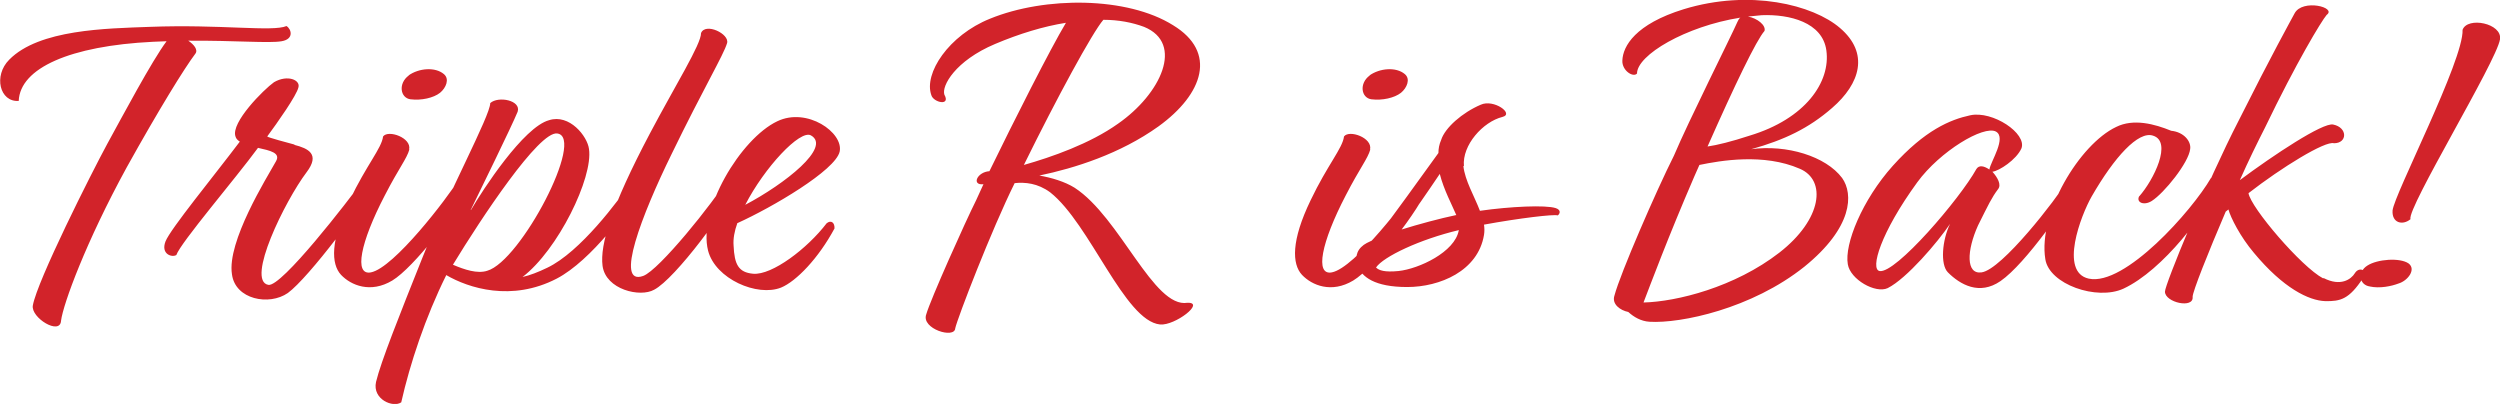 <?xml version="1.0" encoding="UTF-8"?><svg id="Layer_1" xmlns="http://www.w3.org/2000/svg" viewBox="0 0 92.15 14.89"><defs><style>.cls-1{fill:#d2232a;}</style></defs><path class="cls-1" d="M5.52.99c2.61-.1,4.53.19,5.04-.03.18.11.29.48-.18.56-.46.08-1.68-.03-3.44-.02.21.14.37.34.26.48-.4.53-1.34,2.05-2.53,4.19-1.5,2.74-2.34,5.03-2.42,5.65-.03.56-1.12-.11-1.04-.56.16-.91,2.16-4.88,2.74-5.95.56-1.02,1.65-3.07,2.19-3.79-.16,0-.34.02-.5.02C2.58,1.69.74,2.51.69,3.72c-.7.05-.94-.93-.35-1.52C1.44,1.08,3.92,1.05,5.52.99ZM10.85,5.34c.51.13.96.34.45,1.01-.8,1.06-2.24,4-1.41,4.15.48.1,2.96-3.12,3.46-3.81.13-.16.37-.11.37.14-.22.58-2.34,3.41-3.11,3.97-.69.48-1.94.24-2.06-.69-.19-1.2,1.28-3.55,1.62-4.16.19-.32-.22-.4-.66-.5-.82,1.12-2.85,3.49-3.01,3.95-.16.1-.58-.03-.4-.5.18-.46,1.79-2.42,2.74-3.68-.08-.05-.14-.11-.16-.19-.18-.51,1.04-1.73,1.42-2,.5-.29.98-.08.9.19-.06.29-.78,1.31-1.15,1.81,0,.03.78.24,1.01.3ZM15.09,5.51c-.1.35-.38.67-.91,1.7-.9,1.73-1.14,2.95-.51,2.83.85-.16,2.82-2.74,3.23-3.41.22-.13.35.06.35.19-.34.93-2.02,3.06-2.79,3.52-.8.48-1.52.18-1.89-.21-.37-.4-.4-1.26.32-2.75.62-1.3,1.18-1.92,1.23-2.35.19-.26,1.06.05.96.48ZM17.36,7.74c.43-.74,1.94-3.06,2.88-3.31.75-.24,1.41.59,1.47,1.06.16,1.06-1.15,3.73-2.45,4.72.27-.06.58-.18.91-.34,1.22-.58,2.63-2.48,3.11-3.19.19-.14.45-.06.35.21-.38.74-1.84,2.72-3.11,3.38-1.66.86-3.25.35-4.07-.13-.77,1.55-1.34,3.27-1.66,4.69-.3.21-1.07-.11-.93-.75.18-.75.86-2.45,1.71-4.58.94-2.37,2.5-5.23,2.5-5.7.3-.27,1.15-.1,1.01.32-.24.58-1.38,2.9-1.73,3.62ZM15.06,2.78c.38-.27.98-.32,1.3-.05.22.18.08.51-.14.69-.24.19-.69.29-1.09.24-.38-.05-.46-.59-.06-.88ZM16.7,9.76c.42.18.9.34,1.26.22,1.23-.35,3.63-4.93,2.58-5.06-.67-.1-2.8,3.12-3.84,4.83ZM24.75,5.69c-1.09,2.22-2.11,4.87-1.04,4.48.58-.21,2.58-2.69,3.12-3.59.21-.24.35.08.32.24-.27.77-2.26,3.46-3.04,3.86-.51.29-1.78,0-1.9-.88-.1-.78.32-2.18,1.74-4.87.94-1.78,1.9-3.31,1.89-3.71.16-.4,1.06.03.96.37-.14.46-.85,1.63-2.05,4.1ZM27.18,8.22c-.11.3-.16.59-.14.83.03.7.18.99.72,1.04.7.06,2-.93,2.71-1.86.16-.13.3-.03.29.19-.59,1.1-1.41,1.95-1.97,2.18-.88.35-2.42-.32-2.69-1.36-.38-1.49,1.2-4.13,2.55-4.77,1.1-.53,2.45.42,2.3,1.12-.16.69-2.48,2.05-3.76,2.63ZM27.47,7.55c1.46-.77,3.19-2.13,2.42-2.56-.4-.22-1.71,1.18-2.42,2.56ZM34.33,3.51c-.29-.8.64-2.21,2.16-2.82,2.03-.83,5.06-.82,6.75.24,1.63.99,1.12,2.53-.54,3.73-1.41,1.01-3.09,1.54-4.39,1.81.45.08.93.22,1.3.45,1.68,1.09,2.91,4.45,4.16,4.24.67-.02-.46.85-1.01.8-1.31-.13-2.58-3.71-4.05-4.87-.46-.34-.93-.38-1.31-.34-.85,1.71-2.11,4.98-2.19,5.35-.02.4-1.26.02-1.07-.51.16-.56,1.44-3.41,1.84-4.21l.27-.59c-.45.05-.24-.45.22-.48.91-1.87,2.24-4.5,2.82-5.47-.82.13-1.71.4-2.61.78-1.47.62-1.98,1.55-1.87,1.87.24.43-.4.29-.48.02ZM37.74,6.08c1.02-.29,2.43-.78,3.47-1.52,1.58-1.1,2.45-2.96.96-3.57-.43-.16-.94-.26-1.5-.26-.4.46-1.71,2.87-2.93,5.35ZM50.51,5.51c-.1.35-.38.67-.91,1.7-.9,1.73-1.14,2.95-.51,2.83.85-.16,2.82-2.74,3.23-3.41.22-.13.35.06.35.19-.34.93-2.02,3.06-2.79,3.52-.8.48-1.52.18-1.89-.21-.37-.4-.4-1.26.32-2.75.62-1.3,1.18-1.92,1.23-2.35.19-.26,1.06.05.96.48ZM53.94,6.12c.06.54.4,1.1.61,1.65,1.12-.16,2.42-.22,2.79-.1.19.06.18.19.08.27-.14-.05-1.41.1-2.72.34.02.13.02.26,0,.38-.22,1.33-1.63,1.92-2.83,1.92s-1.68-.37-1.84-.8c-.03-.1-.11-.42.14-.67.13-.13.26-.18.53-.3.59-.77,1.65-2.24,2.32-3.17,0-.16.03-.32.1-.48.14-.45.78-1.01,1.46-1.3.48-.22,1.25.34.8.45-.72.18-1.49,1.04-1.42,1.81ZM50.48,2.78c.38-.27.98-.32,1.3-.05.22.18.08.51-.14.69-.24.19-.69.29-1.09.24-.38-.05-.46-.59-.06-.88ZM53.78,8.48c-1.44.34-2.79.98-3.06,1.38.11.11.32.18.83.13.75-.08,2.08-.7,2.22-1.5ZM53.07,6.41c-.43.64-.96,1.41-1.44,2.06.67-.21,1.46-.42,2.03-.54h.02c-.16-.38-.46-.93-.61-1.52ZM60.02,11.5c-.3-.06-.62-.29-.51-.61.21-.8,1.54-3.86,2.19-5.15.54-1.28,2.11-4.4,2.34-4.93.03-.06.06-.13.11-.16-2.02.32-3.81,1.38-3.81,2.06-.14.16-.56-.11-.54-.48.02-.53.48-1.34,2.26-1.89,2.45-.75,4.77-.16,5.76.69,1.09.93.75,2.05-.29,2.95-.86.75-1.76,1.18-2.98,1.52,1.31-.18,2.75.26,3.35,1.06.42.59.4,1.82-1.39,3.27-1.94,1.55-4.56,2.1-5.71,2.03-.32-.02-.58-.18-.77-.35ZM60.58,11.15c1.22-.03,3.36-.56,5.01-1.84,1.58-1.23,1.74-2.67.75-3.09-1.33-.58-2.93-.3-3.7-.14l-.19.43c-.96,2.22-1.62,3.99-1.87,4.64ZM62.94,5.4c.35-.05.88-.18,1.55-.4,2.06-.62,2.99-1.98,2.83-3.14-.14-1.04-1.36-1.34-2.38-1.3l-.51.05c.34.06.67.32.61.53-.3.34-1.09,1.98-2.1,4.26ZM73.44,6.33c.19.21.34.48.21.64-.24.32-.35.56-.74,1.34-.42.93-.45,1.81.13,1.73.75-.1,2.77-2.72,3.15-3.36.13-.13.35-.03.37.14-.34.64-1.89,2.9-2.82,3.54-.78.54-1.49.13-1.94-.32-.29-.29-.21-1.2.08-1.79-.45.67-1.6,2.02-2.3,2.37-.45.21-1.38-.32-1.47-.88-.13-.74.53-2.37,1.66-3.63,1.18-1.31,2.11-1.7,2.85-1.86.83-.18,2.1.67,1.89,1.22-.19.42-.82.83-1.07.86ZM73.33,6.24c.05-.29.64-1.17.24-1.39-.45-.24-2.06.72-2.9,1.87-1.36,1.87-1.74,3.2-1.39,3.27.59.11,2.96-2.66,3.57-3.76.1-.16.29-.11.48.02ZM78.85,7.24c.54-.61,1.23-2.02.51-2.24-.54-.18-1.42.78-2.26,2.24-.4.7-1.2,2.79-.11,3.03,1.33.29,3.81-2.51,4.5-3.7.13-.13.32.1.3.16-.43,1.07-2.06,3.23-3.52,3.91-.98.45-2.74-.16-2.88-1.09-.27-1.68,1.26-4.23,2.61-4.87.64-.32,1.42-.11,2.03.14.48.05.74.4.7.67-.05.5-.96,1.63-1.42,1.92-.29.18-.58.05-.46-.18ZM85.65,10.25c.62.32,1.01.05,1.15-.18.16-.26.5-.11.3.18-.51.78-.83.86-1.39.85-.61-.02-1.55-.48-2.63-1.78-.5-.59-.86-1.3-.94-1.6l-.1.08c-.66,1.54-1.22,2.95-1.22,3.14.05.45-1.02.21-1.02-.19,0-.26,1.54-4.02,2.72-6.31,1.23-2.45,1.9-3.65,2.06-3.95.29-.54,1.57-.22,1.18.06-.19.22-1.12,1.76-2.27,4.15-.27.53-.61,1.22-.93,1.94,1.25-.93,3.06-2.13,3.44-2.05.54.11.53.69.03.69-.32-.1-1.94.9-3.15,1.84.08.53,1.95,2.72,2.75,3.14ZM87.36,10.56c-.4-.05-.48-.53-.1-.77.37-.24,1.2-.3,1.52-.08.29.22-.03.64-.37.74-.26.1-.69.19-1.06.11ZM92.15,1.45c-.13.82-3.44,6.23-3.3,6.63-.29.24-.69.14-.66-.32.05-.58,2.63-5.55,2.58-6.66.18-.5,1.47-.24,1.38.35Z"/></svg>
